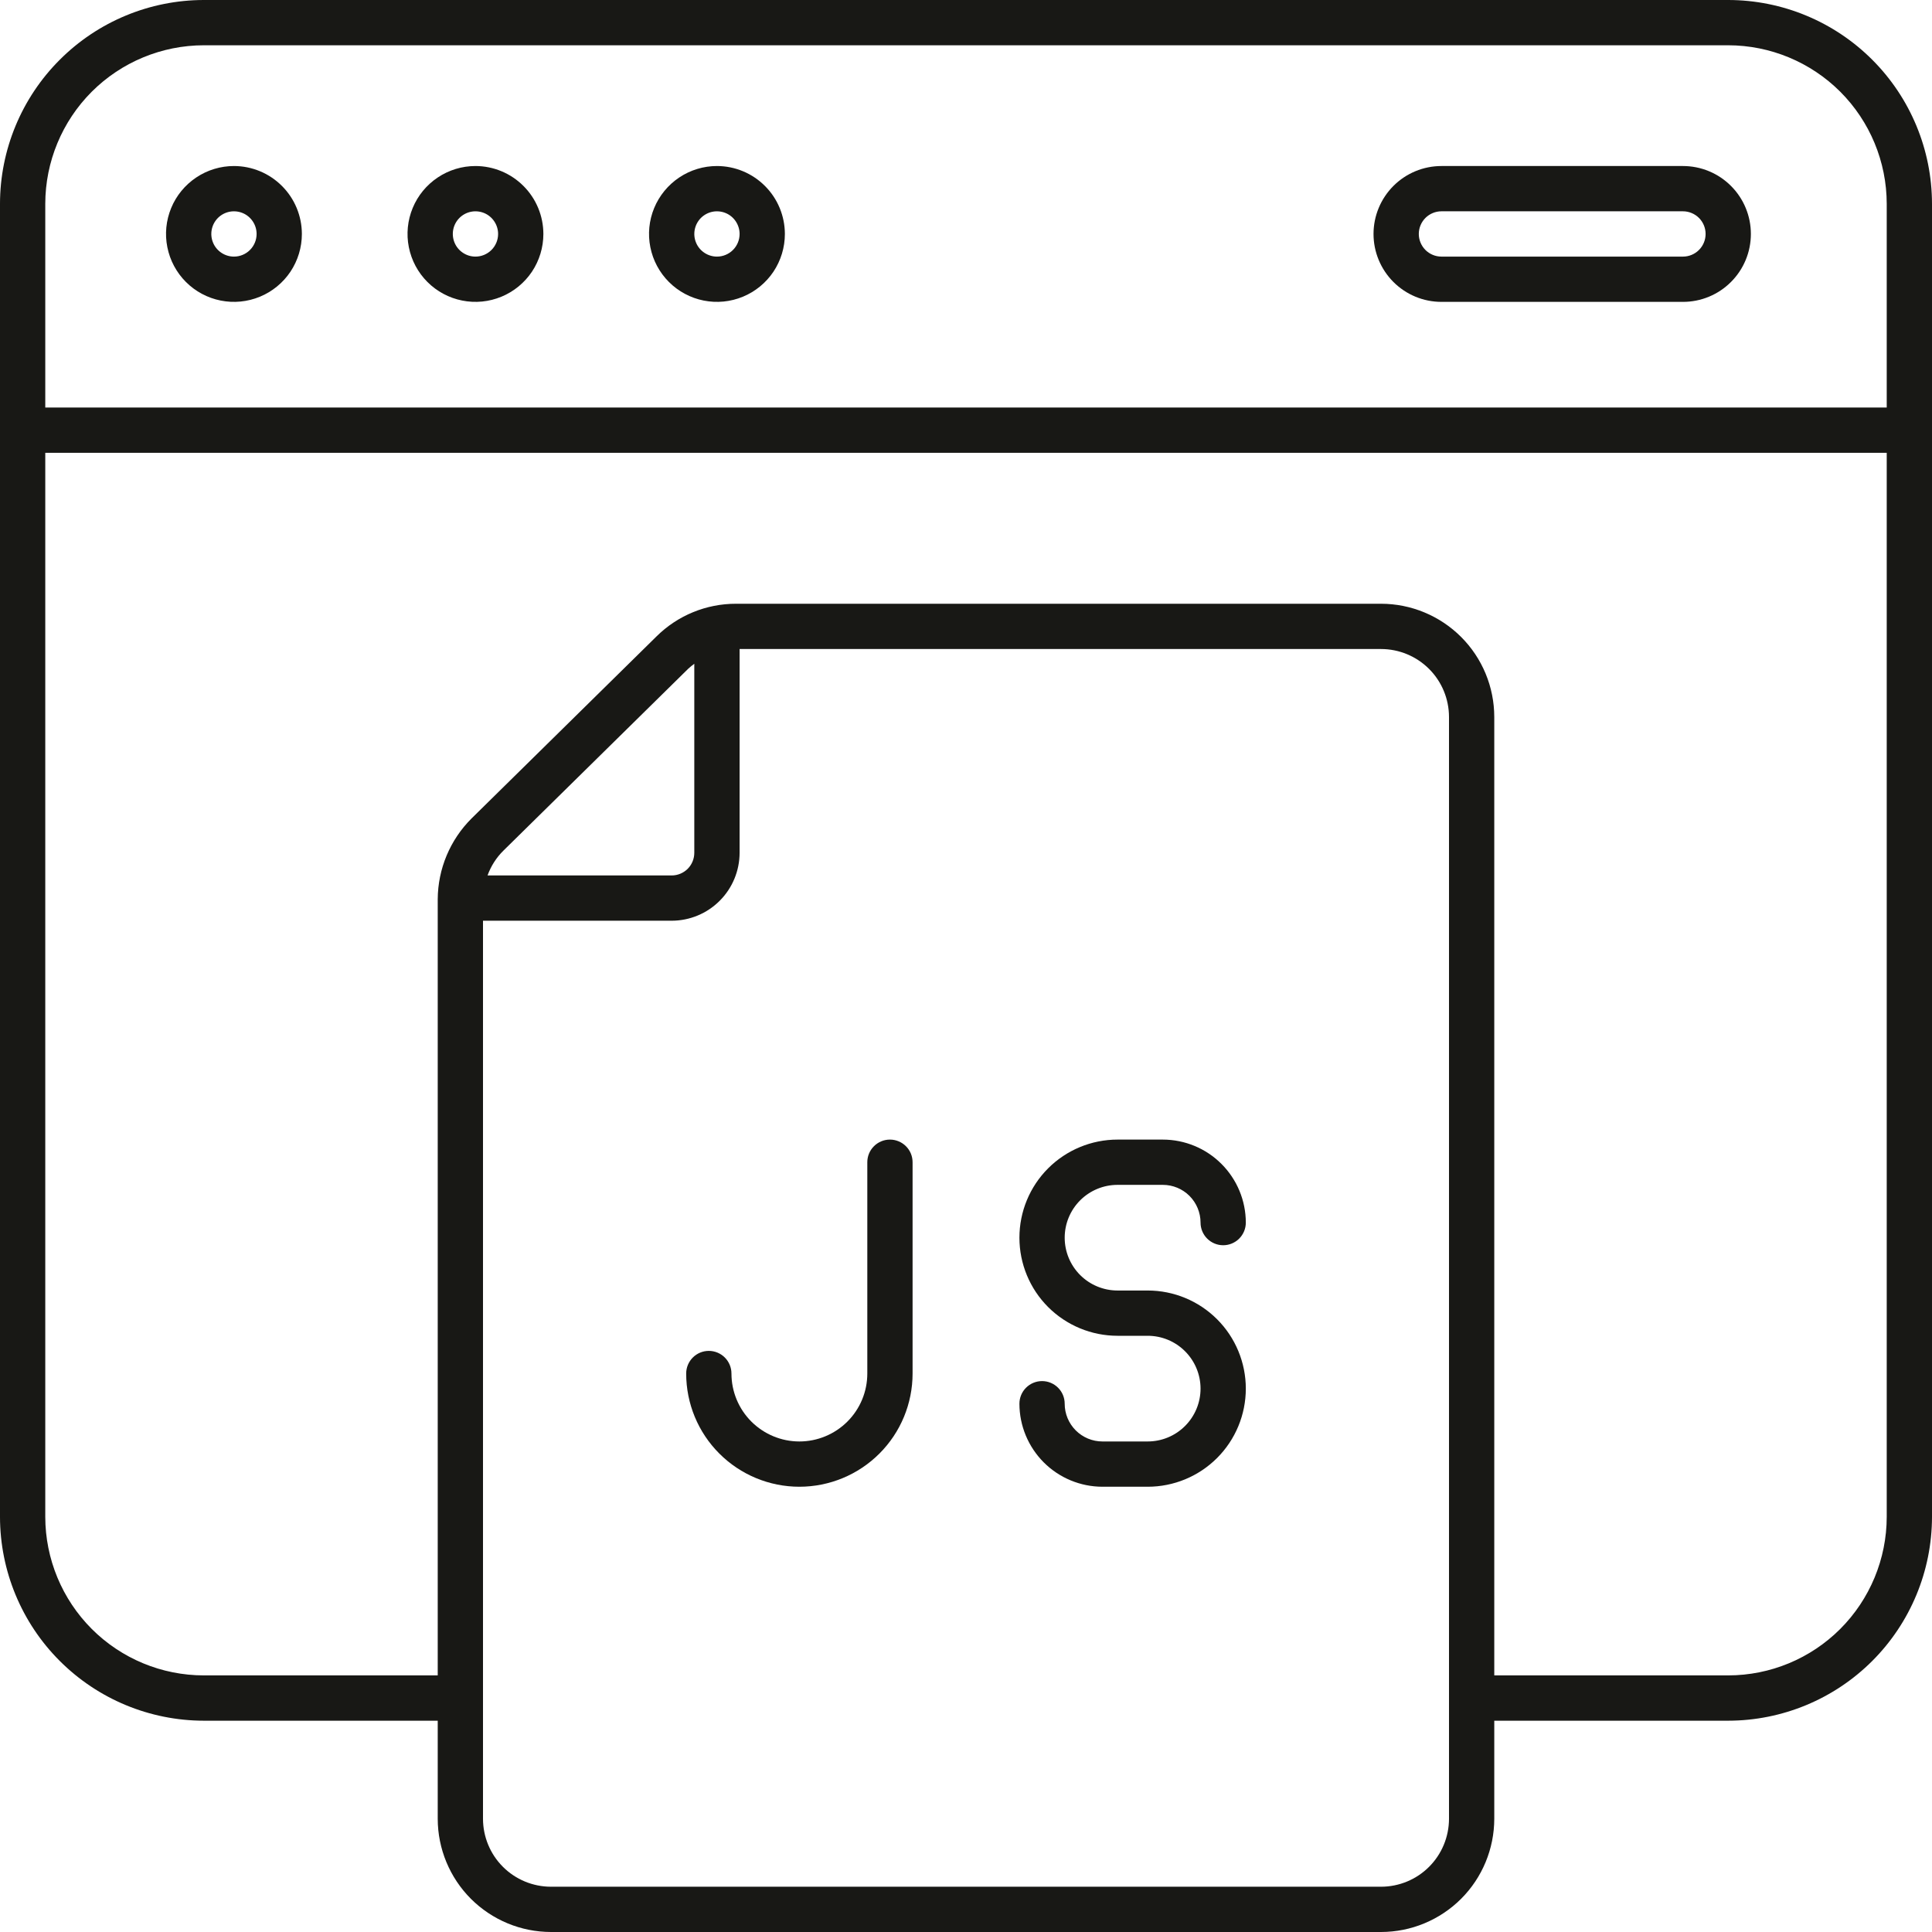 <svg width="60" height="60" viewBox="0 0 60 60" fill="none" xmlns="http://www.w3.org/2000/svg">
<path d="M7.266 5.156C6.848 5.156 6.441 5.28 6.094 5.512C5.747 5.744 5.476 6.073 5.317 6.458C5.157 6.844 5.115 7.268 5.197 7.677C5.278 8.086 5.479 8.462 5.774 8.757C6.069 9.052 6.445 9.253 6.854 9.334C7.263 9.416 7.687 9.374 8.073 9.214C8.458 9.055 8.788 8.784 9.02 8.438C9.251 8.091 9.375 7.683 9.375 7.266C9.374 6.706 9.152 6.17 8.756 5.775C8.361 5.379 7.825 5.157 7.266 5.156ZM7.266 7.969C7.127 7.969 6.991 7.928 6.875 7.85C6.759 7.773 6.669 7.663 6.616 7.535C6.563 7.406 6.549 7.265 6.576 7.128C6.603 6.992 6.67 6.867 6.768 6.768C6.867 6.67 6.992 6.603 7.128 6.576C7.265 6.549 7.406 6.563 7.535 6.616C7.663 6.669 7.773 6.759 7.85 6.875C7.928 6.991 7.969 7.127 7.969 7.266C7.969 7.452 7.895 7.631 7.763 7.763C7.631 7.895 7.452 7.969 7.266 7.969Z" fill="#181815"/>
<path d="M22.266 5.156C21.848 5.156 21.441 5.28 21.094 5.512C20.747 5.744 20.477 6.073 20.317 6.458C20.157 6.844 20.115 7.268 20.197 7.677C20.278 8.086 20.479 8.462 20.774 8.757C21.069 9.052 21.445 9.253 21.854 9.334C22.263 9.416 22.687 9.374 23.073 9.214C23.458 9.055 23.788 8.784 24.02 8.438C24.251 8.091 24.375 7.683 24.375 7.266C24.374 6.706 24.152 6.17 23.756 5.775C23.361 5.379 22.825 5.157 22.266 5.156ZM22.266 7.969C22.127 7.969 21.991 7.928 21.875 7.85C21.759 7.773 21.669 7.663 21.616 7.535C21.563 7.406 21.549 7.265 21.576 7.128C21.603 6.992 21.67 6.867 21.768 6.768C21.867 6.67 21.992 6.603 22.128 6.576C22.265 6.549 22.406 6.563 22.535 6.616C22.663 6.669 22.773 6.759 22.85 6.875C22.927 6.991 22.969 7.127 22.969 7.266C22.969 7.452 22.895 7.631 22.763 7.763C22.631 7.895 22.452 7.969 22.266 7.969Z" fill="#181815"/>
<path d="M14.766 5.156C14.348 5.156 13.941 5.28 13.594 5.512C13.247 5.744 12.976 6.073 12.817 6.458C12.657 6.844 12.615 7.268 12.697 7.677C12.778 8.086 12.979 8.462 13.274 8.757C13.569 9.052 13.945 9.253 14.354 9.334C14.763 9.416 15.187 9.374 15.573 9.214C15.958 9.055 16.288 8.784 16.52 8.438C16.751 8.091 16.875 7.683 16.875 7.266C16.874 6.706 16.652 6.17 16.256 5.775C15.861 5.379 15.325 5.157 14.766 5.156ZM14.766 7.969C14.627 7.969 14.491 7.928 14.375 7.85C14.259 7.773 14.169 7.663 14.116 7.535C14.063 7.406 14.049 7.265 14.076 7.128C14.103 6.992 14.17 6.867 14.268 6.768C14.367 6.67 14.492 6.603 14.629 6.576C14.765 6.549 14.906 6.563 15.035 6.616C15.163 6.669 15.273 6.759 15.35 6.875C15.428 6.991 15.469 7.127 15.469 7.266C15.469 7.452 15.395 7.631 15.263 7.763C15.131 7.895 14.952 7.969 14.766 7.969Z" fill="#181815"/>
<path d="M52.266 5.156H44.766C44.206 5.156 43.67 5.378 43.274 5.774C42.879 6.17 42.656 6.706 42.656 7.266C42.656 7.825 42.879 8.362 43.274 8.757C43.67 9.153 44.206 9.375 44.766 9.375H52.266C52.825 9.375 53.362 9.153 53.757 8.757C54.153 8.362 54.375 7.825 54.375 7.266C54.375 6.706 54.153 6.17 53.757 5.774C53.362 5.378 52.825 5.156 52.266 5.156ZM52.266 7.969H44.766C44.579 7.969 44.4 7.895 44.268 7.763C44.137 7.631 44.062 7.452 44.062 7.266C44.062 7.079 44.137 6.9 44.268 6.768C44.4 6.637 44.579 6.562 44.766 6.562H52.266C52.452 6.562 52.631 6.637 52.763 6.768C52.895 6.9 52.969 7.079 52.969 7.266C52.969 7.452 52.895 7.631 52.763 7.763C52.631 7.895 52.452 7.969 52.266 7.969Z" fill="#181815"/>
<path d="M53.672 0H6.328C4.65 0.002 3.042 0.669 1.856 1.856C0.669 3.042 0.002 4.65 0 6.328L0 47.109C0.002 48.787 0.669 50.396 1.856 51.582C3.042 52.768 4.65 53.436 6.328 53.438H13.594V56.484C13.595 57.416 13.966 58.31 14.624 58.969C15.284 59.628 16.177 59.999 17.109 60H42.891C43.823 59.999 44.716 59.628 45.376 58.969C46.035 58.31 46.405 57.416 46.406 56.484V53.438H53.672C55.35 53.436 56.958 52.768 58.145 51.582C59.331 50.396 59.998 48.787 60 47.109V6.328C59.998 4.65 59.331 3.042 58.145 1.856C56.958 0.669 55.35 0.002 53.672 0V0ZM45 56.484C44.999 57.044 44.777 57.58 44.382 57.975C43.986 58.371 43.45 58.593 42.891 58.594H17.109C16.55 58.593 16.014 58.371 15.618 57.975C15.223 57.58 15.001 57.044 15 56.484V28.594H20.859C21.419 28.593 21.955 28.371 22.35 27.975C22.746 27.58 22.968 27.044 22.969 26.484V20.156H42.891C43.45 20.157 43.986 20.379 44.382 20.775C44.777 21.17 44.999 21.706 45 22.266V56.484ZM15.141 27.188C15.246 26.899 15.412 26.637 15.63 26.421L21.38 20.762C21.438 20.71 21.499 20.66 21.562 20.614V26.484C21.562 26.671 21.488 26.85 21.357 26.982C21.225 27.113 21.046 27.188 20.859 27.188H15.141ZM58.594 47.109C58.592 48.414 58.073 49.665 57.151 50.588C56.228 51.511 54.977 52.03 53.672 52.031H46.406V22.266C46.405 21.334 46.035 20.44 45.376 19.781C44.716 19.122 43.823 18.751 42.891 18.75H22.86C21.936 18.748 21.05 19.111 20.393 19.76L14.643 25.419C13.977 26.083 13.6 26.983 13.594 27.924V52.031H6.328C5.023 52.03 3.772 51.511 2.849 50.588C1.927 49.665 1.408 48.414 1.406 47.109V14.062H58.594V47.109ZM58.594 12.656H1.406V6.328C1.408 5.023 1.927 3.772 2.849 2.849C3.772 1.927 5.023 1.408 6.328 1.406H53.672C54.977 1.408 56.228 1.927 57.151 2.849C58.073 3.772 58.592 5.023 58.594 6.328V12.656Z" fill="#181815"/>
<path d="M34.706 36.797H36.112C36.423 36.797 36.721 36.92 36.941 37.14C37.16 37.36 37.284 37.658 37.284 37.969C37.284 38.155 37.358 38.334 37.49 38.466C37.622 38.598 37.801 38.672 37.987 38.672C38.173 38.672 38.352 38.598 38.484 38.466C38.616 38.334 38.69 38.155 38.69 37.969C38.689 37.285 38.417 36.63 37.934 36.147C37.451 35.663 36.796 35.392 36.112 35.391H34.706C33.898 35.391 33.123 35.712 32.551 36.283C31.98 36.854 31.659 37.629 31.659 38.438C31.659 39.246 31.98 40.021 32.551 40.592C33.123 41.163 33.898 41.484 34.706 41.484H35.643C36.078 41.484 36.496 41.657 36.803 41.965C37.111 42.273 37.284 42.69 37.284 43.125C37.284 43.56 37.111 43.977 36.803 44.285C36.496 44.593 36.078 44.766 35.643 44.766H34.237C33.926 44.766 33.628 44.642 33.408 44.422C33.189 44.203 33.065 43.905 33.065 43.594C33.065 43.407 32.991 43.228 32.859 43.097C32.727 42.965 32.548 42.891 32.362 42.891C32.176 42.891 31.997 42.965 31.865 43.097C31.733 43.228 31.659 43.407 31.659 43.594C31.66 44.277 31.932 44.932 32.415 45.416C32.898 45.899 33.554 46.171 34.237 46.172H35.643C36.451 46.172 37.226 45.851 37.798 45.279C38.369 44.708 38.69 43.933 38.69 43.125C38.69 42.317 38.369 41.542 37.798 40.971C37.226 40.399 36.451 40.078 35.643 40.078H34.706C34.271 40.078 33.853 39.905 33.546 39.598C33.238 39.29 33.065 38.873 33.065 38.438C33.065 38.002 33.238 37.585 33.546 37.277C33.853 36.97 34.271 36.797 34.706 36.797Z" fill="#181815"/>
<path d="M27.638 35.391C27.451 35.391 27.273 35.465 27.141 35.597C27.009 35.728 26.935 35.907 26.935 36.094V42.656C26.935 43.216 26.713 43.752 26.317 44.148C25.921 44.543 25.385 44.766 24.825 44.766C24.266 44.766 23.73 44.543 23.334 44.148C22.938 43.752 22.716 43.216 22.716 42.656C22.716 42.47 22.642 42.291 22.51 42.159C22.378 42.027 22.199 41.953 22.013 41.953C21.826 41.953 21.648 42.027 21.516 42.159C21.384 42.291 21.31 42.47 21.31 42.656C21.31 43.589 21.68 44.483 22.34 45.142C22.999 45.801 23.893 46.172 24.825 46.172C25.758 46.172 26.652 45.801 27.311 45.142C27.971 44.483 28.341 43.589 28.341 42.656V36.094C28.341 35.907 28.267 35.728 28.135 35.597C28.003 35.465 27.824 35.391 27.638 35.391Z" fill="#181815"/>
</svg>
